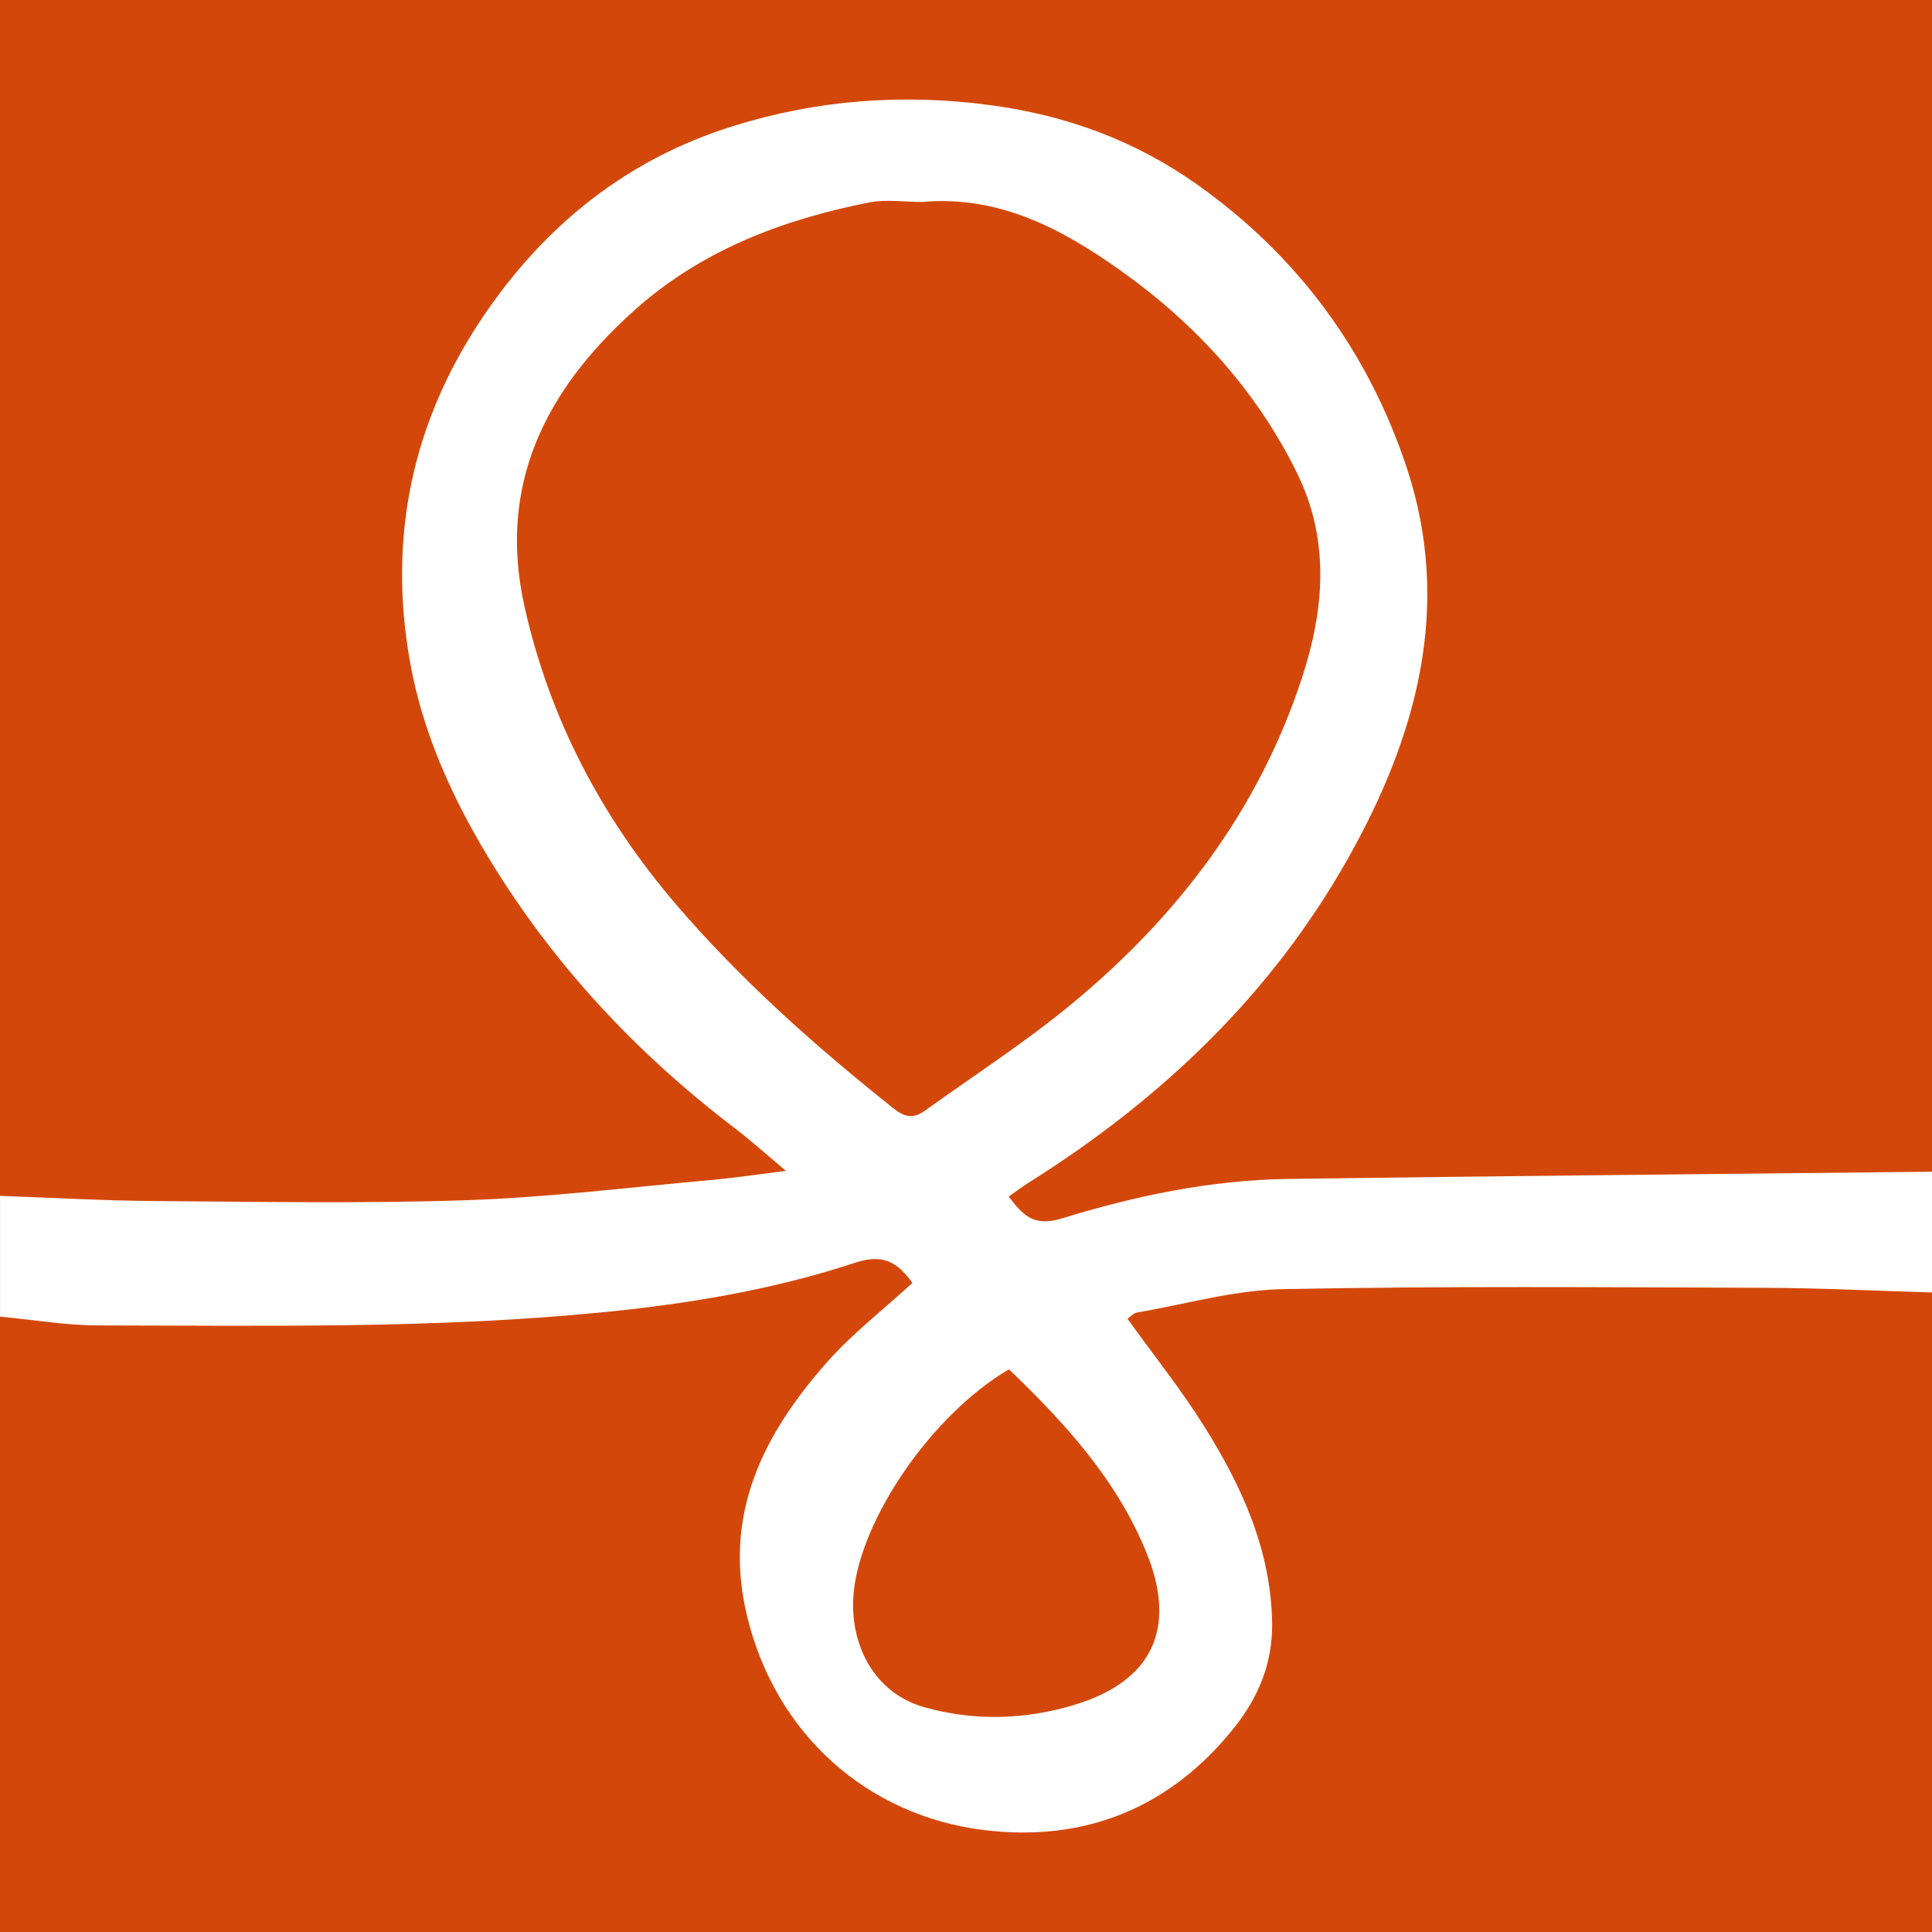 <?xml version="1.0" encoding="utf-8"?>
<!-- Generator: Adobe Illustrator 17.0.0, SVG Export Plug-In . SVG Version: 6.00 Build 0)  -->
<!DOCTYPE svg PUBLIC "-//W3C//DTD SVG 1.1//EN" "http://www.w3.org/Graphics/SVG/1.1/DTD/svg11.dtd">
<svg version="1.1" id="Layer_1" xmlns="http://www.w3.org/2000/svg" xmlns:xlink="http://www.w3.org/1999/xlink" x="0px" y="0px"
	 width="200px" height="200px" viewBox="0 0 200 200" enable-background="new 0 0 200 200" xml:space="preserve">
<rect fill="#D3480A" width="200" height="200"/>
<g>
	<path fill="#FFFFFF" d="M200,133.795c-5.809-0.169-11.618-0.464-17.427-0.483c-16.577-0.053-33.159-0.186-49.73,0.137
		c-5.066,0.098-10.108,1.557-15.154,2.43c-0.359,0.062-0.666,0.43-0.972,0.64c2.707,3.765,5.554,7.319,7.954,11.154
		c3.888,6.211,6.904,12.785,7.018,20.357c0.062,4.124-1.43,7.682-3.892,10.776c-6.634,8.337-15.47,11.925-25.94,10.641
		c-12.077-1.482-21.57-9.922-24.522-22.148c-2.542-10.53,1.669-18.807,8.278-26.286c2.619-2.963,5.808-5.422,8.844-8.209
		c-1.523-2.05-2.915-3.081-5.954-2.08c-8.397,2.767-17.075,4.225-25.93,5.105c-17.452,1.733-34.921,1.398-52.395,1.378
		c-3.392-0.004-6.784-0.593-10.176-0.911c0-4.167,0-8.333,0-12.5c5.305,0.187,10.609,0.496,15.915,0.534
		c10.829,0.077,21.667,0.28,32.484-0.089c8.454-0.289,16.883-1.343,25.319-2.099c2.381-0.213,4.749-0.575,7.645-0.932
		c-2.032-1.699-3.66-3.168-5.397-4.493c-10.219-7.797-18.836-17.044-25.484-28.072c-3.782-6.274-6.765-12.926-8.047-20.154
		c-2.284-12.877,0.222-24.834,7.577-35.723c6.395-9.468,14.878-16.269,25.809-19.693c8.709-2.728,17.579-3.418,26.749-2.183
		c7.855,1.059,14.912,3.663,21.286,8.161c10.44,7.366,17.748,17.296,21.747,29.311c4.77,14.334,1.091,27.792-6.043,40.469
		c-7.959,14.145-19.377,24.981-33.034,33.568c-0.687,0.432-1.334,0.926-2.113,1.471c1.508,1.93,2.554,3.169,5.545,2.249
		c7.571-2.33,15.376-3.967,23.36-4.077c22.226-0.307,44.454-0.505,66.682-0.747C200,125.462,200,129.629,200,133.795z
		 M95.458,20.908c-1.831,0-3.72-0.298-5.483,0.05c-8.965,1.77-17.353,4.952-24.276,11.139c-9.169,8.192-14.226,18.044-11.406,30.676
		c2.59,11.602,7.971,21.836,15.697,30.857c6.739,7.868,14.441,14.693,22.53,21.128c1.259,1.001,2.135,1.001,3.249,0.201
		c5.042-3.62,10.28-7.005,15.062-10.942c11.027-9.079,19.455-20.118,23.951-33.856c2.331-7.122,2.9-14.286-0.537-21.24
		c-4.21-8.517-10.47-15.369-18.141-20.843C109.978,23.706,103.406,20.189,95.458,20.908z M104.445,141.749
		c-8.056,4.744-15.387,15.573-16.079,23.177c-0.483,5.306,2.154,10.328,7.261,11.786c5.23,1.493,10.581,1.31,15.693-0.255
		c7.983-2.444,10.516-7.909,7.391-15.653C115.669,153.268,110.313,147.376,104.445,141.749z"/>
</g>
</svg>
